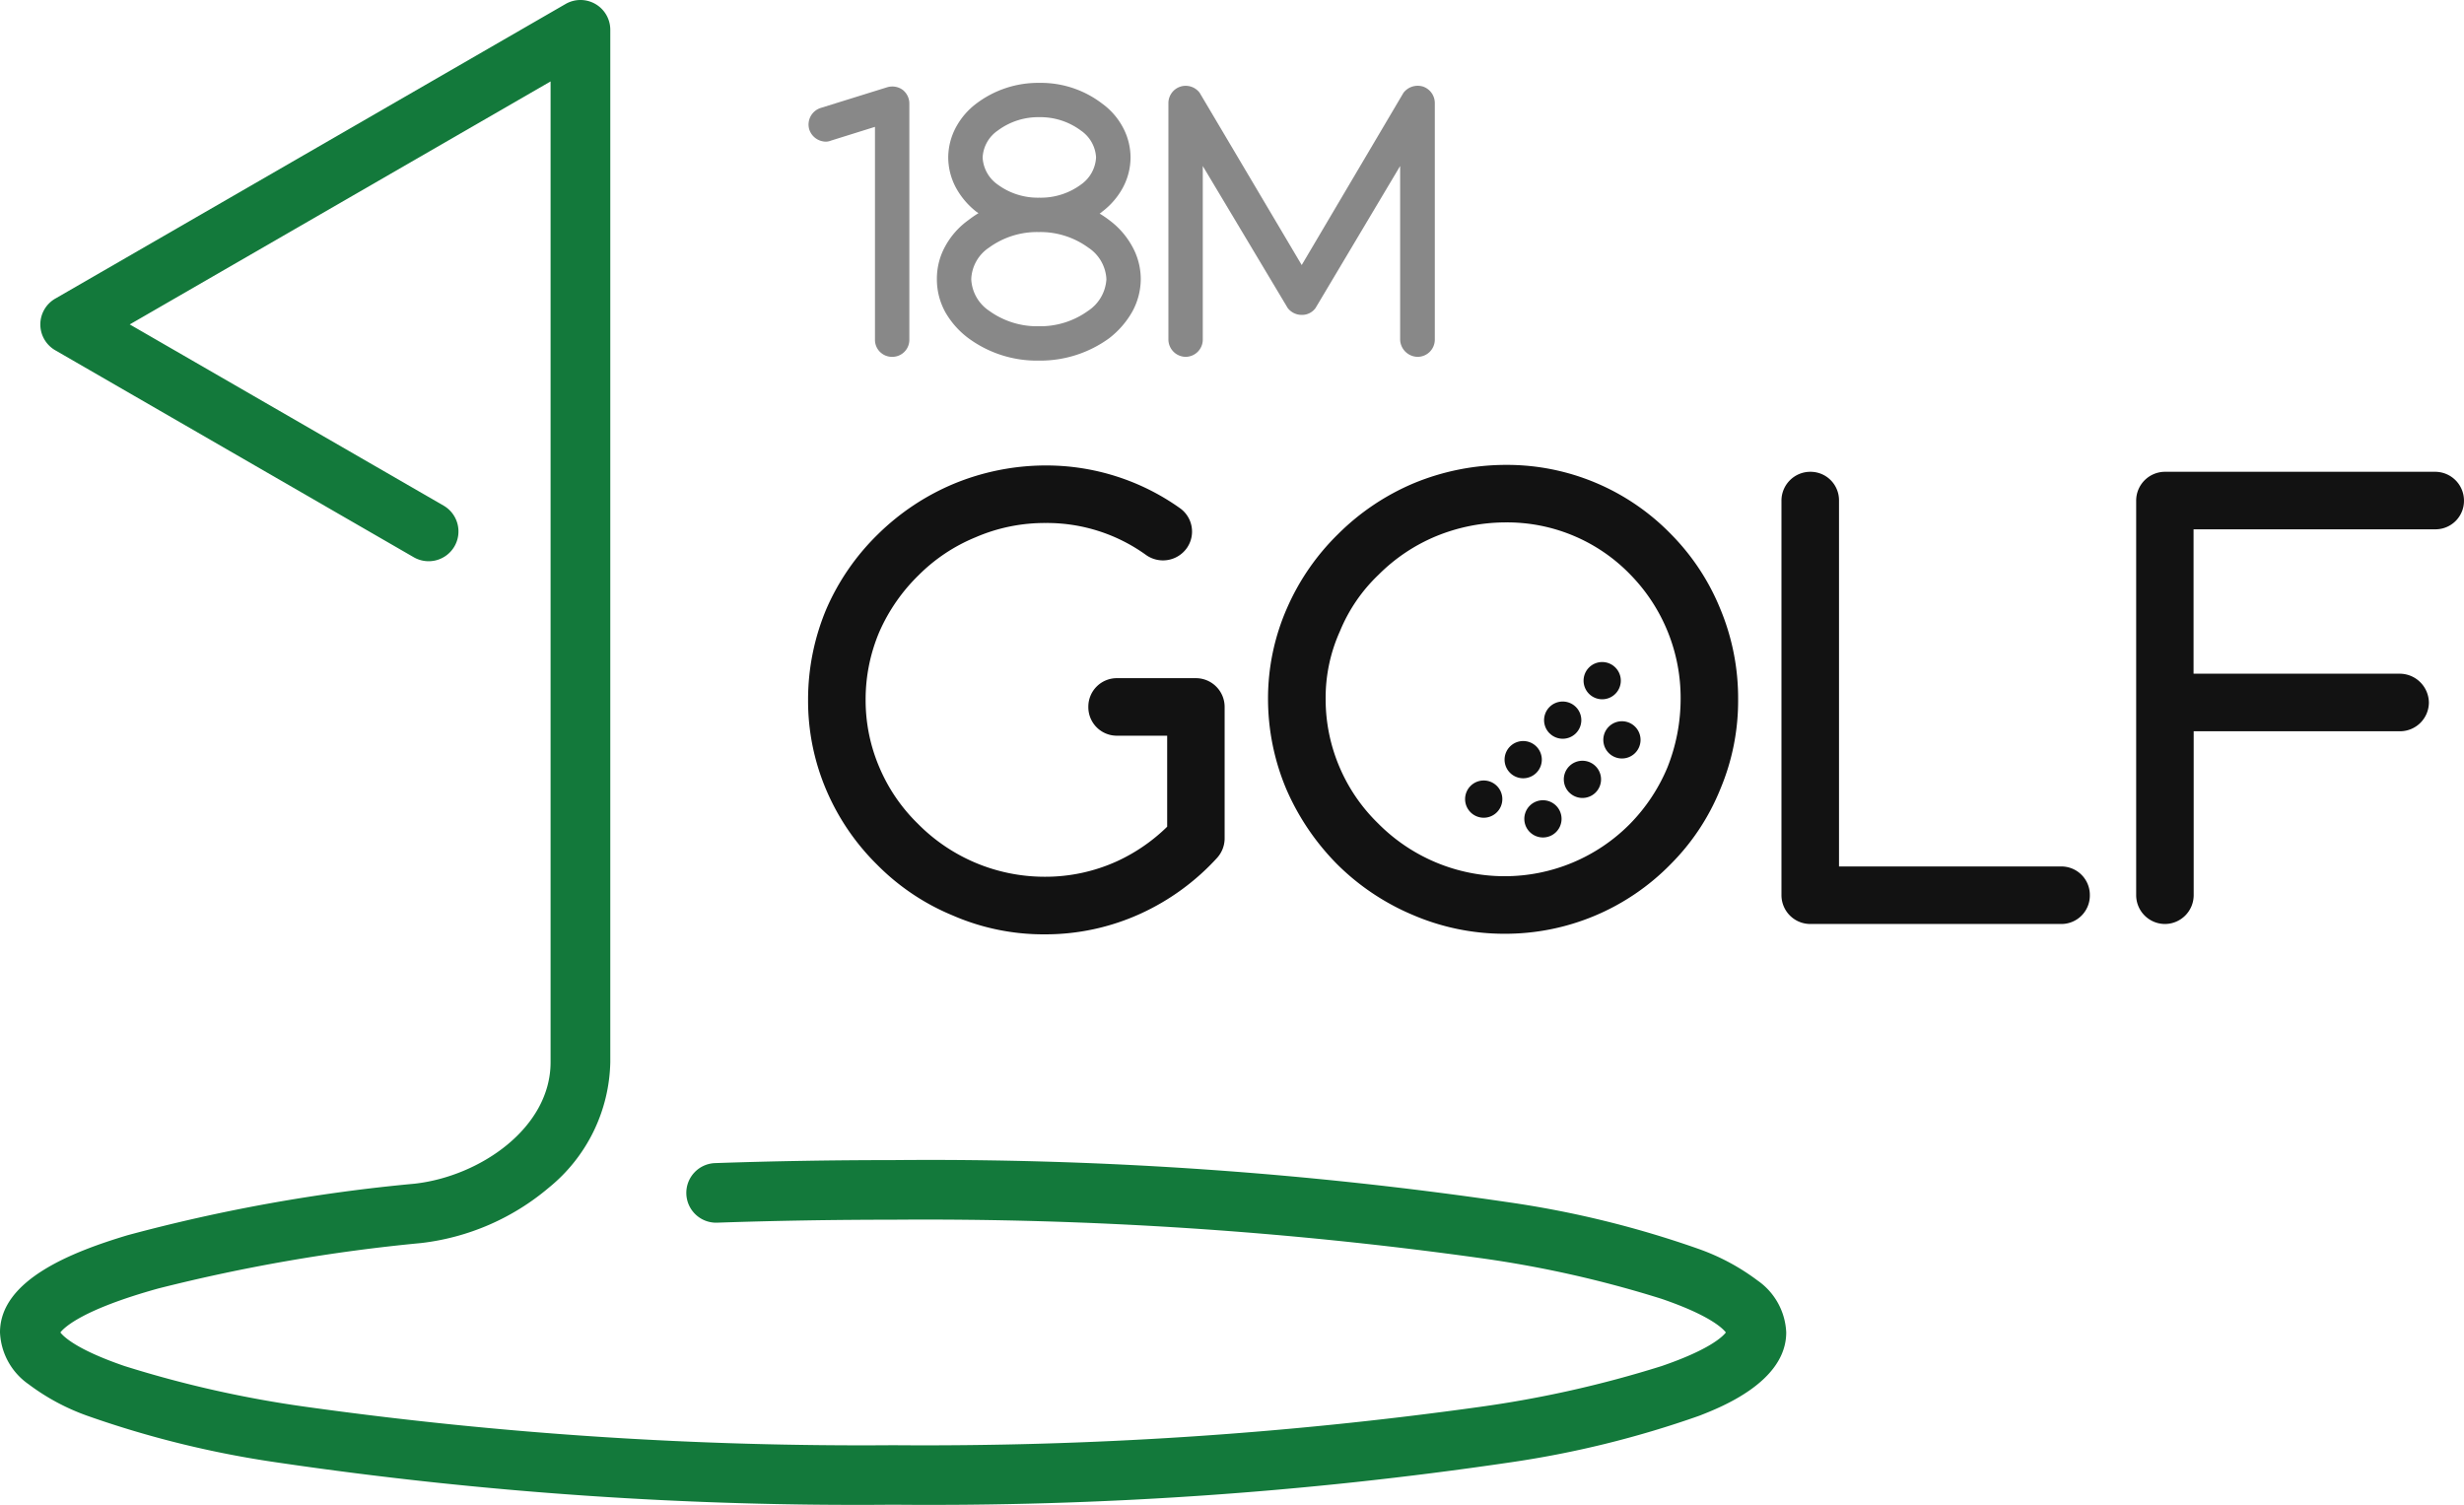 <?xml version="1.0" encoding="utf-8"?>
<svg xmlns="http://www.w3.org/2000/svg" width="137.651" height="84.061" viewBox="0 0 137.651 84.061">
    <defs>
        <style>
            .cls-1{fill:#888}.cls-2{fill:#121212}.cls-3{fill:#13793b}
        </style>
    </defs>
    <g id="_18M_Logo_Full" data-name="18M Logo Full" transform="translate(.001 -.004)">
        <g id="Group_430" data-name="Group 430" transform="translate(45.141 4.631)">
            <g id="Group_74" data-name="Group 74">
                <g id="Group_71" data-name="Group 71" transform="translate(.027)">
                    <path id="Path_31" d="M-4738.162-975.363a.951.951 0 0 1-.682-.278.951.951 0 0 1-.278-.682v-11.888l-2.458.768a.772.772 0 0 1-.288.058.987.987 0 0 1-.922-.672.972.972 0 0 1 .634-1.21l3.707-1.153a.991.991 0 0 1 .865.134.973.973 0 0 1 .383.768v13.194a.952.952 0 0 1-.278.682.951.951 0 0 1-.683.279z" class="cls-1" data-name="Path 31" transform="translate(4742.833 990.671)"/>
                    <path id="Path_32" d="M-4601.706-983.182a3.816 3.816 0 0 1-.5 1.862 4.982 4.982 0 0 1-1.268 1.441 6.55 6.55 0 0 1-3.937 1.248 6.453 6.453 0 0 1-3.918-1.248 4.784 4.784 0 0 1-1.286-1.441 3.79 3.79 0 0 1-.481-1.862 3.744 3.744 0 0 1 .481-1.863 4.368 4.368 0 0 1 1.286-1.44 5.646 5.646 0 0 1 .558-.384c-.039-.019-.077-.058-.116-.076a4.363 4.363 0 0 1-1.133-1.325 3.6 3.6 0 0 1-.442-1.709 3.6 3.6 0 0 1 .442-1.709 4.073 4.073 0 0 1 1.133-1.307 5.716 5.716 0 0 1 3.516-1.152 5.62 5.62 0 0 1 3.5 1.152 3.909 3.909 0 0 1 1.152 1.307 3.589 3.589 0 0 1 .442 1.709 3.594 3.594 0 0 1-.442 1.709 4.171 4.171 0 0 1-1.152 1.325.582.582 0 0 1-.134.1 5.413 5.413 0 0 1 .537.365 4.53 4.53 0 0 1 1.268 1.44 3.768 3.768 0 0 1 .494 1.858zm-1.92 0a2.24 2.24 0 0 0-1.019-1.767 4.56 4.56 0 0 0-2.765-.864 4.563 4.563 0 0 0-2.766.864 2.218 2.218 0 0 0-1 1.767 2.245 2.245 0 0 0 1 1.767 4.563 4.563 0 0 0 2.766.864 4.56 4.56 0 0 0 2.765-.864 2.268 2.268 0 0 0 1.019-1.767zm-6.915-6.8a1.973 1.973 0 0 0 .844 1.517 3.772 3.772 0 0 0 2.324.731 3.771 3.771 0 0 0 2.324-.731 1.972 1.972 0 0 0 .845-1.517 1.939 1.939 0 0 0-.845-1.5 3.783 3.783 0 0 0-2.324-.749 3.783 3.783 0 0 0-2.324.749 1.939 1.939 0 0 0-.843 1.5z" class="cls-1" data-name="Path 32" transform="translate(4620.266 994.15)"/>
                    <path id="Path_33" d="M-4365.147-976.053a.992.992 0 0 1-.979-.96v-9.7l-4.725 7.932a.921.921 0 0 1-.768.384.981.981 0 0 1-.788-.384l-4.744-7.932v9.7a.963.963 0 0 1-.96.96.975.975 0 0 1-.96-.96v-13.214a.969.969 0 0 1 .671-.922.978.978 0 0 1 1.076.346l5.7 9.622 5.684-9.622a1 1 0 0 1 1.1-.346.976.976 0 0 1 .652.922v13.214a.963.963 0 0 1-.959.96z" class="cls-1" data-name="Path 33" transform="translate(4399.175 991.361)"/>
                </g>
                <g id="Group_72" data-name="Group 72" transform="translate(0 21.343)">
                    <path id="Path_34" d="M-3662.078-968.305a12.936 12.936 0 0 1-5.143-1.061 13.3 13.3 0 0 1-4.211-2.829 13.681 13.681 0 0 1-2.828-4.177 12.991 12.991 0 0 1-1.027-5.045 12.517 12.517 0 0 1 1.06-5.078 13.126 13.126 0 0 1 2.861-4.145 13.3 13.3 0 0 1 4.21-2.829 13.51 13.51 0 0 1 5.175-1.03 12.781 12.781 0 0 1 9.224 3.889 12.747 12.747 0 0 1 2.732 4.147 12.962 12.962 0 0 1 1 5.045 12.728 12.728 0 0 1-1 5.045 12.617 12.617 0 0 1-2.765 4.177 12.925 12.925 0 0 1-9.288 3.891zm.1-22.981a10.277 10.277 0 0 0-3.922.772 9.906 9.906 0 0 0-3.214 2.154 9.148 9.148 0 0 0-2.154 3.15 9.025 9.025 0 0 0-.8 3.792 9.639 9.639 0 0 0 .771 3.792 9.66 9.66 0 0 0 2.154 3.15 9.948 9.948 0 0 0 7.071 2.956 9.841 9.841 0 0 0 7.006-2.924 9.98 9.98 0 0 0 2.09-3.15 10.362 10.362 0 0 0 .739-3.825 9.843 9.843 0 0 0-2.8-6.942 9.567 9.567 0 0 0-6.942-2.925z" class="cls-2" data-name="Path 34" transform="translate(3700.983 994.5)"/>
                    <path id="Path_35" d="M-3349.509-965.064h-14.013a1.612 1.612 0 0 1-1.608-1.607v-22.048a1.612 1.612 0 0 1 1.608-1.607 1.592 1.592 0 0 1 1.141.466 1.592 1.592 0 0 1 .466 1.141v20.441h12.406a1.591 1.591 0 0 1 1.141.466 1.591 1.591 0 0 1 .466 1.141 1.591 1.591 0 0 1-.466 1.141 1.591 1.591 0 0 1-1.141.466z" class="cls-2" data-name="Path 35" transform="translate(3419.509 990.713)"/>
                    <path id="Path_36" d="M-3132.6-988.718a1.591 1.591 0 0 1-.466 1.141 1.591 1.591 0 0 1-1.141.466h-13.5v8.067h11.539a1.633 1.633 0 0 1 1.607 1.607 1.613 1.613 0 0 1-1.607 1.608h-11.532v9.16a1.612 1.612 0 0 1-1.606 1.607 1.612 1.612 0 0 1-1.607-1.607v-22.048a1.612 1.612 0 0 1 1.607-1.607h15.105a1.611 1.611 0 0 1 1.601 1.606z" class="cls-2" data-name="Path 36" transform="translate(3225.108 990.711)"/>
                    <path id="Path_37" d="M-3933.074-979.048h-2.792a1.591 1.591 0 0 1-1.141-.466 1.591 1.591 0 0 1-.466-1.141 1.59 1.59 0 0 1 .466-1.141 1.591 1.591 0 0 1 1.141-.466h4.4a1.607 1.607 0 0 1 1.607 1.607v7.369a1.625 1.625 0 0 1-.419 1.06 13.213 13.213 0 0 1-4.273 3.118 12.812 12.812 0 0 1-5.368 1.157 12.7 12.7 0 0 1-5.143-1.06 12.8 12.8 0 0 1-4.21-2.829 13.024 13.024 0 0 1-2.829-4.147 12.693 12.693 0 0 1-1.029-5.077 13.052 13.052 0 0 1 1.028-5.078 13.125 13.125 0 0 1 2.862-4.147 13.42 13.42 0 0 1 4.242-2.828 13.469 13.469 0 0 1 5.142-1.028 12.884 12.884 0 0 1 7.489 2.378 1.6 1.6 0 0 1 .664 1.045 1.6 1.6 0 0 1-.278 1.206 1.633 1.633 0 0 1-2.25.385 9.466 9.466 0 0 0-5.624-1.8 9.725 9.725 0 0 0-3.922.8 9.678 9.678 0 0 0-3.182 2.121 10.093 10.093 0 0 0-2.185 3.15 9.649 9.649 0 0 0-.771 3.793 9.526 9.526 0 0 0 .77 3.792 9.654 9.654 0 0 0 2.154 3.15 9.951 9.951 0 0 0 7.072 2.957 9.66 9.66 0 0 0 4.05-.867 9.912 9.912 0 0 0 2.8-1.929v-5.087z" class="cls-2" data-name="Path 37" transform="translate(3953.131 994.178)"/>
                </g>
            </g>
            <path id="Union_148" d="M7.8 4.161A1.04 1.04 0 1 1 8.841 5.2 1.04 1.04 0 0 1 7.8 4.161zm-3.121 0A1.04 1.04 0 1 1 5.721 5.2a1.04 1.04 0 0 1-1.04-1.04zm-3.12 0A1.04 1.04 0 1 1 2.6 5.2a1.04 1.04 0 0 1-1.04-1.04zm7.8-3.12a1.04 1.04 0 1 1 1.04 1.04 1.04 1.04 0 0 1-1.04-1.04zm-3.12 0a1.04 1.04 0 1 1 1.041 1.04A1.04 1.04 0 0 1 6.241 1.04zm-3.121 0a1.04 1.04 0 1 1 1.04 1.04 1.04 1.04 0 0 1-1.04-1.04zM0 1.04a1.04 1.04 0 1 1 1.04 1.04A1.04 1.04 0 0 1 0 1.04z" class="cls-2" data-name="Union 148" transform="rotate(-45 66.44 -23.78)"/>
        </g>
        <path id="Path_211" d="M1055.846-840.756a222.077 222.077 0 0 1-34.374-2.355 55.714 55.714 0 0 1-10.67-2.623 12.3 12.3 0 0 1-3.25-1.75 3.721 3.721 0 0 1-1.6-2.9c0-2.946 4.067-4.508 7.126-5.427a95.071 95.071 0 0 1 16.032-2.878c3.655-.407 7.6-3.117 7.6-6.785v-54.794l-23.51 13.575 17.532 10.122a1.666 1.666 0 0 1 .609 2.275 1.666 1.666 0 0 1-2.275.609l-20.028-11.563a1.665 1.665 0 0 1-.833-1.442 1.665 1.665 0 0 1 .833-1.442l28.51-16.46a1.665 1.665 0 0 1 1.665 0 1.665 1.665 0 0 1 .833 1.442v57.678a9.27 9.27 0 0 1-3.426 7 13.423 13.423 0 0 1-7.143 3.1 97.246 97.246 0 0 0-14.7 2.543c-4.2 1.17-5.23 2.162-5.452 2.452.185.241.927.966 3.592 1.879a62.26 62.26 0 0 0 10.194 2.285 224.513 224.513 0 0 0 32.735 2.135 224.511 224.511 0 0 0 32.735-2.135 62.321 62.321 0 0 0 10.194-2.285c2.665-.913 3.407-1.638 3.592-1.879-.185-.241-.926-.966-3.592-1.879a62.275 62.275 0 0 0-10.194-2.285 224.55 224.55 0 0 0-32.735-2.135c-3.31 0-6.618.056-9.83.166a1.664 1.664 0 0 1-1.194-.447 1.664 1.664 0 0 1-.528-1.16 1.665 1.665 0 0 1 1.607-1.721c3.249-.112 6.595-.168 9.944-.168a222.074 222.074 0 0 1 34.374 2.355 55.694 55.694 0 0 1 10.67 2.623 12.285 12.285 0 0 1 3.25 1.75 3.722 3.722 0 0 1 1.6 2.9c0 2.758-3.65 4.183-4.849 4.651a55.684 55.684 0 0 1-10.67 2.623 222.128 222.128 0 0 1-34.374 2.35z" class="cls-3" data-name="Path 211" transform="translate(-1005.953 924.821)"/>
    </g>
</svg>
